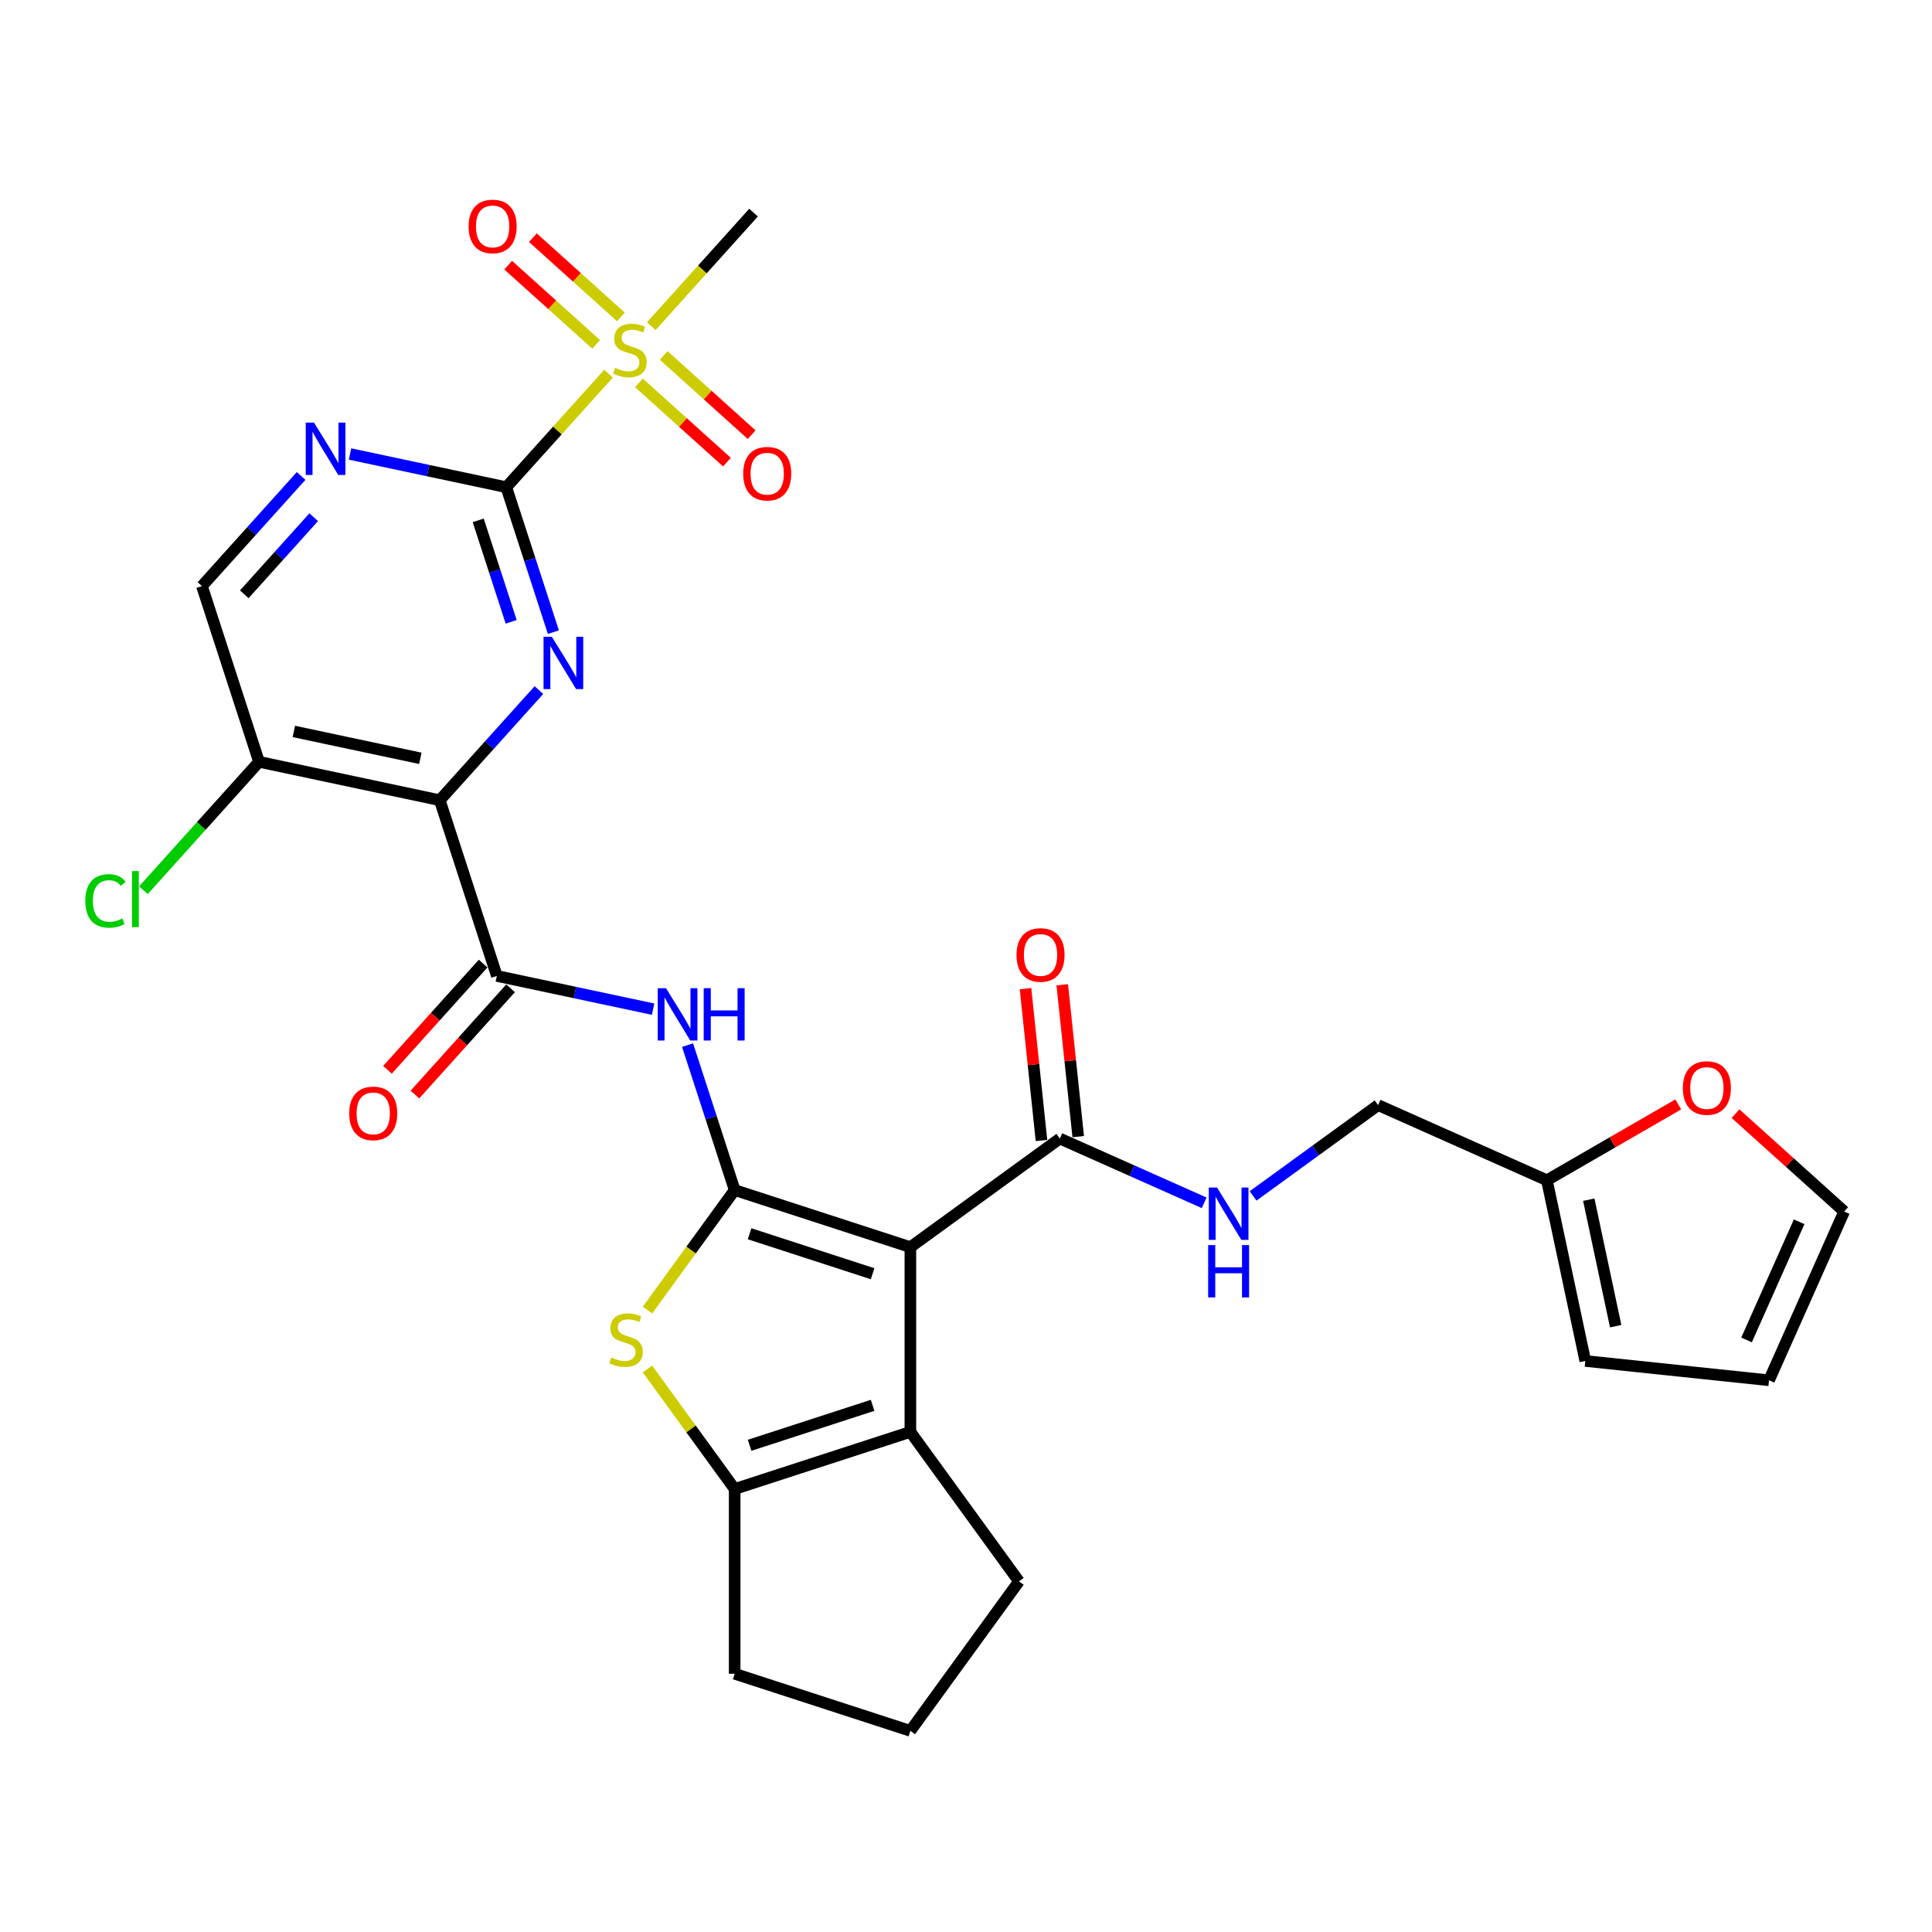 <?xml version='1.0' encoding='iso-8859-1'?>
<svg version='1.1' baseProfile='full'
              xmlns='http://www.w3.org/2000/svg'
                      xmlns:rdkit='http://www.rdkit.org/xml'
                      xmlns:xlink='http://www.w3.org/1999/xlink'
                  xml:space='preserve'
width='1000px' height='1000px' viewBox='0 0 1000 1000'>
<!-- END OF HEADER -->
<rect style='opacity:1.0;fill:#FFFFFF;stroke:none' width='1000' height='1000' x='0' y='0'> </rect>
<path class='bond-0' d='M 380.26,615.973 L 471.209,645.524' style='fill:none;fill-rule:evenodd;stroke:#000000;stroke-width:6px;stroke-linecap:butt;stroke-linejoin:miter;stroke-opacity:1' />
<path class='bond-0' d='M 387.992,638.596 L 451.656,659.281' style='fill:none;fill-rule:evenodd;stroke:#000000;stroke-width:6px;stroke-linecap:butt;stroke-linejoin:miter;stroke-opacity:1' />
<path class='bond-5' d='M 380.26,615.973 L 357.692,647.035' style='fill:none;fill-rule:evenodd;stroke:#000000;stroke-width:6px;stroke-linecap:butt;stroke-linejoin:miter;stroke-opacity:1' />
<path class='bond-5' d='M 357.692,647.035 L 335.125,678.097' style='fill:none;fill-rule:evenodd;stroke:#CCCC00;stroke-width:6px;stroke-linecap:butt;stroke-linejoin:miter;stroke-opacity:1' />
<path class='bond-8' d='M 380.26,615.973 L 368.073,578.465' style='fill:none;fill-rule:evenodd;stroke:#000000;stroke-width:6px;stroke-linecap:butt;stroke-linejoin:miter;stroke-opacity:1' />
<path class='bond-8' d='M 368.073,578.465 L 355.886,540.957' style='fill:none;fill-rule:evenodd;stroke:#0000FF;stroke-width:6px;stroke-linecap:butt;stroke-linejoin:miter;stroke-opacity:1' />
<path class='bond-6' d='M 471.209,645.524 L 471.209,741.153' style='fill:none;fill-rule:evenodd;stroke:#000000;stroke-width:6px;stroke-linecap:butt;stroke-linejoin:miter;stroke-opacity:1' />
<path class='bond-10' d='M 471.209,645.524 L 548.574,589.315' style='fill:none;fill-rule:evenodd;stroke:#000000;stroke-width:6px;stroke-linecap:butt;stroke-linejoin:miter;stroke-opacity:1' />
<path class='bond-1' d='M 262.056,252.179 L 274.243,289.688' style='fill:none;fill-rule:evenodd;stroke:#000000;stroke-width:6px;stroke-linecap:butt;stroke-linejoin:miter;stroke-opacity:1' />
<path class='bond-1' d='M 274.243,289.688 L 286.431,327.196' style='fill:none;fill-rule:evenodd;stroke:#0000FF;stroke-width:6px;stroke-linecap:butt;stroke-linejoin:miter;stroke-opacity:1' />
<path class='bond-1' d='M 247.523,269.342 L 256.054,295.598' style='fill:none;fill-rule:evenodd;stroke:#000000;stroke-width:6px;stroke-linecap:butt;stroke-linejoin:miter;stroke-opacity:1' />
<path class='bond-1' d='M 256.054,295.598 L 264.585,321.854' style='fill:none;fill-rule:evenodd;stroke:#0000FF;stroke-width:6px;stroke-linecap:butt;stroke-linejoin:miter;stroke-opacity:1' />
<path class='bond-4' d='M 262.056,252.179 L 288.513,222.795' style='fill:none;fill-rule:evenodd;stroke:#000000;stroke-width:6px;stroke-linecap:butt;stroke-linejoin:miter;stroke-opacity:1' />
<path class='bond-4' d='M 288.513,222.795 L 314.971,193.412' style='fill:none;fill-rule:evenodd;stroke:#CCCC00;stroke-width:6px;stroke-linecap:butt;stroke-linejoin:miter;stroke-opacity:1' />
<path class='bond-32' d='M 262.056,252.179 L 221.617,243.584' style='fill:none;fill-rule:evenodd;stroke:#000000;stroke-width:6px;stroke-linecap:butt;stroke-linejoin:miter;stroke-opacity:1' />
<path class='bond-32' d='M 221.617,243.584 L 181.178,234.988' style='fill:none;fill-rule:evenodd;stroke:#0000FF;stroke-width:6px;stroke-linecap:butt;stroke-linejoin:miter;stroke-opacity:1' />
<path class='bond-2' d='M 227.619,414.194 L 257.17,505.142' style='fill:none;fill-rule:evenodd;stroke:#000000;stroke-width:6px;stroke-linecap:butt;stroke-linejoin:miter;stroke-opacity:1' />
<path class='bond-3' d='M 227.619,414.194 L 253.282,385.692' style='fill:none;fill-rule:evenodd;stroke:#000000;stroke-width:6px;stroke-linecap:butt;stroke-linejoin:miter;stroke-opacity:1' />
<path class='bond-3' d='M 253.282,385.692 L 278.946,357.189' style='fill:none;fill-rule:evenodd;stroke:#0000FF;stroke-width:6px;stroke-linecap:butt;stroke-linejoin:miter;stroke-opacity:1' />
<path class='bond-12' d='M 227.619,414.194 L 134.08,394.311' style='fill:none;fill-rule:evenodd;stroke:#000000;stroke-width:6px;stroke-linecap:butt;stroke-linejoin:miter;stroke-opacity:1' />
<path class='bond-12' d='M 217.565,392.504 L 152.087,378.586' style='fill:none;fill-rule:evenodd;stroke:#000000;stroke-width:6px;stroke-linecap:butt;stroke-linejoin:miter;stroke-opacity:1' />
<path class='bond-15' d='M 321.369,164.036 L 298.598,143.532' style='fill:none;fill-rule:evenodd;stroke:#CCCC00;stroke-width:6px;stroke-linecap:butt;stroke-linejoin:miter;stroke-opacity:1' />
<path class='bond-15' d='M 298.598,143.532 L 275.827,123.029' style='fill:none;fill-rule:evenodd;stroke:#FF0000;stroke-width:6px;stroke-linecap:butt;stroke-linejoin:miter;stroke-opacity:1' />
<path class='bond-15' d='M 308.572,178.249 L 285.801,157.745' style='fill:none;fill-rule:evenodd;stroke:#CCCC00;stroke-width:6px;stroke-linecap:butt;stroke-linejoin:miter;stroke-opacity:1' />
<path class='bond-15' d='M 285.801,157.745 L 263.029,137.242' style='fill:none;fill-rule:evenodd;stroke:#FF0000;stroke-width:6px;stroke-linecap:butt;stroke-linejoin:miter;stroke-opacity:1' />
<path class='bond-16' d='M 330.719,198.191 L 353.491,218.694' style='fill:none;fill-rule:evenodd;stroke:#CCCC00;stroke-width:6px;stroke-linecap:butt;stroke-linejoin:miter;stroke-opacity:1' />
<path class='bond-16' d='M 353.491,218.694 L 376.262,239.197' style='fill:none;fill-rule:evenodd;stroke:#FF0000;stroke-width:6px;stroke-linecap:butt;stroke-linejoin:miter;stroke-opacity:1' />
<path class='bond-16' d='M 343.517,183.977 L 366.288,204.481' style='fill:none;fill-rule:evenodd;stroke:#CCCC00;stroke-width:6px;stroke-linecap:butt;stroke-linejoin:miter;stroke-opacity:1' />
<path class='bond-16' d='M 366.288,204.481 L 389.059,224.984' style='fill:none;fill-rule:evenodd;stroke:#FF0000;stroke-width:6px;stroke-linecap:butt;stroke-linejoin:miter;stroke-opacity:1' />
<path class='bond-26' d='M 337.118,168.814 L 363.575,139.431' style='fill:none;fill-rule:evenodd;stroke:#CCCC00;stroke-width:6px;stroke-linecap:butt;stroke-linejoin:miter;stroke-opacity:1' />
<path class='bond-26' d='M 363.575,139.431 L 390.033,110.047' style='fill:none;fill-rule:evenodd;stroke:#000000;stroke-width:6px;stroke-linecap:butt;stroke-linejoin:miter;stroke-opacity:1' />
<path class='bond-9' d='M 335.125,708.581 L 357.692,739.642' style='fill:none;fill-rule:evenodd;stroke:#CCCC00;stroke-width:6px;stroke-linecap:butt;stroke-linejoin:miter;stroke-opacity:1' />
<path class='bond-9' d='M 357.692,739.642 L 380.26,770.704' style='fill:none;fill-rule:evenodd;stroke:#000000;stroke-width:6px;stroke-linecap:butt;stroke-linejoin:miter;stroke-opacity:1' />
<path class='bond-27' d='M 471.209,741.153 L 527.418,818.519' style='fill:none;fill-rule:evenodd;stroke:#000000;stroke-width:6px;stroke-linecap:butt;stroke-linejoin:miter;stroke-opacity:1' />
<path class='bond-30' d='M 471.209,741.153 L 380.26,770.704' style='fill:none;fill-rule:evenodd;stroke:#000000;stroke-width:6px;stroke-linecap:butt;stroke-linejoin:miter;stroke-opacity:1' />
<path class='bond-30' d='M 451.656,727.396 L 387.992,748.082' style='fill:none;fill-rule:evenodd;stroke:#000000;stroke-width:6px;stroke-linecap:butt;stroke-linejoin:miter;stroke-opacity:1' />
<path class='bond-7' d='M 257.17,505.142 L 297.609,513.738' style='fill:none;fill-rule:evenodd;stroke:#000000;stroke-width:6px;stroke-linecap:butt;stroke-linejoin:miter;stroke-opacity:1' />
<path class='bond-7' d='M 297.609,513.738 L 338.048,522.334' style='fill:none;fill-rule:evenodd;stroke:#0000FF;stroke-width:6px;stroke-linecap:butt;stroke-linejoin:miter;stroke-opacity:1' />
<path class='bond-19' d='M 250.063,498.744 L 225.311,526.234' style='fill:none;fill-rule:evenodd;stroke:#000000;stroke-width:6px;stroke-linecap:butt;stroke-linejoin:miter;stroke-opacity:1' />
<path class='bond-19' d='M 225.311,526.234 L 200.558,553.725' style='fill:none;fill-rule:evenodd;stroke:#FF0000;stroke-width:6px;stroke-linecap:butt;stroke-linejoin:miter;stroke-opacity:1' />
<path class='bond-19' d='M 264.276,511.541 L 239.524,539.032' style='fill:none;fill-rule:evenodd;stroke:#000000;stroke-width:6px;stroke-linecap:butt;stroke-linejoin:miter;stroke-opacity:1' />
<path class='bond-19' d='M 239.524,539.032 L 214.771,566.523' style='fill:none;fill-rule:evenodd;stroke:#FF0000;stroke-width:6px;stroke-linecap:butt;stroke-linejoin:miter;stroke-opacity:1' />
<path class='bond-28' d='M 380.26,770.704 L 380.26,866.333' style='fill:none;fill-rule:evenodd;stroke:#000000;stroke-width:6px;stroke-linecap:butt;stroke-linejoin:miter;stroke-opacity:1' />
<path class='bond-13' d='M 548.574,589.315 L 585.924,605.944' style='fill:none;fill-rule:evenodd;stroke:#000000;stroke-width:6px;stroke-linecap:butt;stroke-linejoin:miter;stroke-opacity:1' />
<path class='bond-13' d='M 585.924,605.944 L 623.274,622.574' style='fill:none;fill-rule:evenodd;stroke:#0000FF;stroke-width:6px;stroke-linecap:butt;stroke-linejoin:miter;stroke-opacity:1' />
<path class='bond-20' d='M 558.085,588.315 L 553.954,549.016' style='fill:none;fill-rule:evenodd;stroke:#000000;stroke-width:6px;stroke-linecap:butt;stroke-linejoin:miter;stroke-opacity:1' />
<path class='bond-20' d='M 553.954,549.016 L 549.823,509.716' style='fill:none;fill-rule:evenodd;stroke:#FF0000;stroke-width:6px;stroke-linecap:butt;stroke-linejoin:miter;stroke-opacity:1' />
<path class='bond-20' d='M 539.064,590.315 L 534.933,551.015' style='fill:none;fill-rule:evenodd;stroke:#000000;stroke-width:6px;stroke-linecap:butt;stroke-linejoin:miter;stroke-opacity:1' />
<path class='bond-20' d='M 534.933,551.015 L 530.802,511.715' style='fill:none;fill-rule:evenodd;stroke:#FF0000;stroke-width:6px;stroke-linecap:butt;stroke-linejoin:miter;stroke-opacity:1' />
<path class='bond-11' d='M 155.856,246.359 L 130.192,274.861' style='fill:none;fill-rule:evenodd;stroke:#0000FF;stroke-width:6px;stroke-linecap:butt;stroke-linejoin:miter;stroke-opacity:1' />
<path class='bond-11' d='M 130.192,274.861 L 104.529,303.363' style='fill:none;fill-rule:evenodd;stroke:#000000;stroke-width:6px;stroke-linecap:butt;stroke-linejoin:miter;stroke-opacity:1' />
<path class='bond-11' d='M 162.37,267.707 L 144.405,287.658' style='fill:none;fill-rule:evenodd;stroke:#0000FF;stroke-width:6px;stroke-linecap:butt;stroke-linejoin:miter;stroke-opacity:1' />
<path class='bond-11' d='M 144.405,287.658 L 126.441,307.61' style='fill:none;fill-rule:evenodd;stroke:#000000;stroke-width:6px;stroke-linecap:butt;stroke-linejoin:miter;stroke-opacity:1' />
<path class='bond-17' d='M 134.08,394.311 L 104.529,303.363' style='fill:none;fill-rule:evenodd;stroke:#000000;stroke-width:6px;stroke-linecap:butt;stroke-linejoin:miter;stroke-opacity:1' />
<path class='bond-25' d='M 134.08,394.311 L 104.161,427.54' style='fill:none;fill-rule:evenodd;stroke:#000000;stroke-width:6px;stroke-linecap:butt;stroke-linejoin:miter;stroke-opacity:1' />
<path class='bond-25' d='M 104.161,427.54 L 74.242,460.768' style='fill:none;fill-rule:evenodd;stroke:#00CC00;stroke-width:6px;stroke-linecap:butt;stroke-linejoin:miter;stroke-opacity:1' />
<path class='bond-24' d='M 648.597,619.012 L 680.949,595.507' style='fill:none;fill-rule:evenodd;stroke:#0000FF;stroke-width:6px;stroke-linecap:butt;stroke-linejoin:miter;stroke-opacity:1' />
<path class='bond-24' d='M 680.949,595.507 L 713.301,572.001' style='fill:none;fill-rule:evenodd;stroke:#000000;stroke-width:6px;stroke-linecap:butt;stroke-linejoin:miter;stroke-opacity:1' />
<path class='bond-14' d='M 800.662,610.897 L 713.301,572.001' style='fill:none;fill-rule:evenodd;stroke:#000000;stroke-width:6px;stroke-linecap:butt;stroke-linejoin:miter;stroke-opacity:1' />
<path class='bond-18' d='M 800.662,610.897 L 834.66,591.269' style='fill:none;fill-rule:evenodd;stroke:#000000;stroke-width:6px;stroke-linecap:butt;stroke-linejoin:miter;stroke-opacity:1' />
<path class='bond-18' d='M 834.66,591.269 L 868.657,571.641' style='fill:none;fill-rule:evenodd;stroke:#FF0000;stroke-width:6px;stroke-linecap:butt;stroke-linejoin:miter;stroke-opacity:1' />
<path class='bond-21' d='M 800.662,610.897 L 820.545,704.437' style='fill:none;fill-rule:evenodd;stroke:#000000;stroke-width:6px;stroke-linecap:butt;stroke-linejoin:miter;stroke-opacity:1' />
<path class='bond-21' d='M 822.352,620.952 L 836.27,686.429' style='fill:none;fill-rule:evenodd;stroke:#000000;stroke-width:6px;stroke-linecap:butt;stroke-linejoin:miter;stroke-opacity:1' />
<path class='bond-22' d='M 898.302,576.429 L 926.424,601.75' style='fill:none;fill-rule:evenodd;stroke:#FF0000;stroke-width:6px;stroke-linecap:butt;stroke-linejoin:miter;stroke-opacity:1' />
<path class='bond-22' d='M 926.424,601.75 L 954.545,627.071' style='fill:none;fill-rule:evenodd;stroke:#000000;stroke-width:6px;stroke-linecap:butt;stroke-linejoin:miter;stroke-opacity:1' />
<path class='bond-23' d='M 820.545,704.437 L 915.65,714.432' style='fill:none;fill-rule:evenodd;stroke:#000000;stroke-width:6px;stroke-linecap:butt;stroke-linejoin:miter;stroke-opacity:1' />
<path class='bond-33' d='M 954.545,627.071 L 915.65,714.432' style='fill:none;fill-rule:evenodd;stroke:#000000;stroke-width:6px;stroke-linecap:butt;stroke-linejoin:miter;stroke-opacity:1' />
<path class='bond-33' d='M 931.239,632.396 L 904.012,693.549' style='fill:none;fill-rule:evenodd;stroke:#000000;stroke-width:6px;stroke-linecap:butt;stroke-linejoin:miter;stroke-opacity:1' />
<path class='bond-31' d='M 527.418,818.519 L 471.209,895.884' style='fill:none;fill-rule:evenodd;stroke:#000000;stroke-width:6px;stroke-linecap:butt;stroke-linejoin:miter;stroke-opacity:1' />
<path class='bond-29' d='M 380.26,866.333 L 471.209,895.884' style='fill:none;fill-rule:evenodd;stroke:#000000;stroke-width:6px;stroke-linecap:butt;stroke-linejoin:miter;stroke-opacity:1' />
<path  class='atom-4' d='M 285.621 329.587
L 294.495 343.931
Q 295.375 345.346, 296.79 347.909
Q 298.206 350.472, 298.282 350.625
L 298.282 329.587
L 301.878 329.587
L 301.878 356.669
L 298.167 356.669
L 288.643 340.986
Q 287.533 339.15, 286.348 337.046
Q 285.2 334.942, 284.856 334.292
L 284.856 356.669
L 281.337 356.669
L 281.337 329.587
L 285.621 329.587
' fill='#0000FF'/>
<path  class='atom-5' d='M 318.394 190.408
Q 318.7 190.523, 319.962 191.058
Q 321.225 191.594, 322.602 191.938
Q 324.017 192.244, 325.394 192.244
Q 327.957 192.244, 329.449 191.02
Q 330.941 189.758, 330.941 187.578
Q 330.941 186.086, 330.176 185.168
Q 329.449 184.25, 328.301 183.752
Q 327.154 183.255, 325.241 182.681
Q 322.831 181.955, 321.378 181.266
Q 319.962 180.578, 318.93 179.124
Q 317.935 177.67, 317.935 175.222
Q 317.935 171.818, 320.23 169.714
Q 322.564 167.61, 327.154 167.61
Q 330.29 167.61, 333.848 169.102
L 332.968 172.047
Q 329.717 170.709, 327.268 170.709
Q 324.629 170.709, 323.176 171.818
Q 321.722 172.889, 321.76 174.763
Q 321.76 176.217, 322.487 177.097
Q 323.252 177.976, 324.323 178.474
Q 325.432 178.971, 327.268 179.545
Q 329.717 180.31, 331.17 181.075
Q 332.624 181.84, 333.657 183.408
Q 334.728 184.938, 334.728 187.578
Q 334.728 191.326, 332.203 193.354
Q 329.717 195.343, 325.547 195.343
Q 323.137 195.343, 321.301 194.807
Q 319.503 194.31, 317.361 193.43
L 318.394 190.408
' fill='#CCCC00'/>
<path  class='atom-6' d='M 316.4 702.634
Q 316.706 702.749, 317.969 703.284
Q 319.231 703.82, 320.608 704.164
Q 322.023 704.47, 323.401 704.47
Q 325.963 704.47, 327.455 703.246
Q 328.947 701.984, 328.947 699.803
Q 328.947 698.311, 328.182 697.393
Q 327.455 696.475, 326.308 695.978
Q 325.16 695.481, 323.247 694.907
Q 320.838 694.18, 319.384 693.492
Q 317.969 692.803, 316.936 691.35
Q 315.941 689.896, 315.941 687.448
Q 315.941 684.044, 318.237 681.94
Q 320.57 679.836, 325.16 679.836
Q 328.297 679.836, 331.854 681.328
L 330.974 684.273
Q 327.723 682.934, 325.275 682.934
Q 322.635 682.934, 321.182 684.044
Q 319.728 685.115, 319.767 686.989
Q 319.767 688.443, 320.493 689.322
Q 321.258 690.202, 322.329 690.699
Q 323.439 691.197, 325.275 691.77
Q 327.723 692.535, 329.176 693.3
Q 330.63 694.066, 331.663 695.634
Q 332.734 697.164, 332.734 699.803
Q 332.734 703.552, 330.209 705.579
Q 327.723 707.568, 323.554 707.568
Q 321.144 707.568, 319.308 707.033
Q 317.51 706.536, 315.368 705.656
L 316.4 702.634
' fill='#CCCC00'/>
<path  class='atom-9' d='M 344.723 511.484
L 353.597 525.828
Q 354.477 527.243, 355.892 529.806
Q 357.307 532.369, 357.384 532.522
L 357.384 511.484
L 360.98 511.484
L 360.98 538.566
L 357.269 538.566
L 347.745 522.883
Q 346.635 521.047, 345.45 518.943
Q 344.302 516.839, 343.958 516.189
L 343.958 538.566
L 340.439 538.566
L 340.439 511.484
L 344.723 511.484
' fill='#0000FF'/>
<path  class='atom-9' d='M 364.231 511.484
L 367.903 511.484
L 367.903 522.997
L 381.75 522.997
L 381.75 511.484
L 385.422 511.484
L 385.422 538.566
L 381.75 538.566
L 381.75 526.058
L 367.903 526.058
L 367.903 538.566
L 364.231 538.566
L 364.231 511.484
' fill='#0000FF'/>
<path  class='atom-12' d='M 162.531 218.756
L 171.405 233.1
Q 172.285 234.515, 173.7 237.078
Q 175.115 239.641, 175.192 239.794
L 175.192 218.756
L 178.788 218.756
L 178.788 245.838
L 175.077 245.838
L 165.552 230.155
Q 164.443 228.319, 163.257 226.215
Q 162.11 224.111, 161.766 223.461
L 161.766 245.838
L 158.246 245.838
L 158.246 218.756
L 162.531 218.756
' fill='#0000FF'/>
<path  class='atom-14' d='M 629.949 614.67
L 638.823 629.014
Q 639.703 630.429, 641.118 632.992
Q 642.534 635.555, 642.61 635.708
L 642.61 614.67
L 646.206 614.67
L 646.206 641.752
L 642.496 641.752
L 632.971 626.069
Q 631.862 624.233, 630.676 622.129
Q 629.528 620.025, 629.184 619.375
L 629.184 641.752
L 625.665 641.752
L 625.665 614.67
L 629.949 614.67
' fill='#0000FF'/>
<path  class='atom-14' d='M 625.34 644.46
L 629.012 644.46
L 629.012 655.974
L 642.859 655.974
L 642.859 644.46
L 646.531 644.46
L 646.531 671.542
L 642.859 671.542
L 642.859 659.034
L 629.012 659.034
L 629.012 671.542
L 625.34 671.542
L 625.34 644.46
' fill='#0000FF'/>
<path  class='atom-16' d='M 242.547 117.201
Q 242.547 110.699, 245.76 107.065
Q 248.973 103.431, 254.978 103.431
Q 260.984 103.431, 264.197 107.065
Q 267.41 110.699, 267.41 117.201
Q 267.41 123.781, 264.159 127.529
Q 260.907 131.24, 254.978 131.24
Q 249.011 131.24, 245.76 127.529
Q 242.547 123.819, 242.547 117.201
M 254.978 128.18
Q 259.109 128.18, 261.328 125.425
Q 263.585 122.633, 263.585 117.201
Q 263.585 111.884, 261.328 109.207
Q 259.109 106.491, 254.978 106.491
Q 250.847 106.491, 248.59 109.168
Q 246.372 111.846, 246.372 117.201
Q 246.372 122.671, 248.59 125.425
Q 250.847 128.18, 254.978 128.18
' fill='#FF0000'/>
<path  class='atom-17' d='M 384.679 245.178
Q 384.679 238.675, 387.892 235.041
Q 391.105 231.407, 397.111 231.407
Q 403.116 231.407, 406.329 235.041
Q 409.542 238.675, 409.542 245.178
Q 409.542 251.757, 406.291 255.506
Q 403.04 259.216, 397.111 259.216
Q 391.143 259.216, 387.892 255.506
Q 384.679 251.795, 384.679 245.178
M 397.111 256.156
Q 401.242 256.156, 403.46 253.402
Q 405.717 250.61, 405.717 245.178
Q 405.717 239.861, 403.46 237.183
Q 401.242 234.467, 397.111 234.467
Q 392.979 234.467, 390.723 237.145
Q 388.504 239.823, 388.504 245.178
Q 388.504 250.648, 390.723 253.402
Q 392.979 256.156, 397.111 256.156
' fill='#FF0000'/>
<path  class='atom-19' d='M 871.048 563.159
Q 871.048 556.657, 874.261 553.023
Q 877.474 549.389, 883.479 549.389
Q 889.485 549.389, 892.698 553.023
Q 895.911 556.657, 895.911 563.159
Q 895.911 569.739, 892.66 573.487
Q 889.408 577.198, 883.479 577.198
Q 877.512 577.198, 874.261 573.487
Q 871.048 569.777, 871.048 563.159
M 883.479 574.138
Q 887.61 574.138, 889.829 571.383
Q 892.086 568.591, 892.086 563.159
Q 892.086 557.842, 889.829 555.165
Q 887.61 552.449, 883.479 552.449
Q 879.348 552.449, 877.091 555.126
Q 874.873 557.804, 874.873 563.159
Q 874.873 568.629, 877.091 571.383
Q 879.348 574.138, 883.479 574.138
' fill='#FF0000'/>
<path  class='atom-20' d='M 180.75 576.285
Q 180.75 569.782, 183.963 566.148
Q 187.176 562.514, 193.182 562.514
Q 199.187 562.514, 202.4 566.148
Q 205.613 569.782, 205.613 576.285
Q 205.613 582.864, 202.362 586.613
Q 199.111 590.323, 193.182 590.323
Q 187.214 590.323, 183.963 586.613
Q 180.75 582.903, 180.75 576.285
M 193.182 587.263
Q 197.313 587.263, 199.531 584.509
Q 201.788 581.717, 201.788 576.285
Q 201.788 570.968, 199.531 568.29
Q 197.313 565.575, 193.182 565.575
Q 189.05 565.575, 186.794 568.252
Q 184.575 570.93, 184.575 576.285
Q 184.575 581.755, 186.794 584.509
Q 189.05 587.263, 193.182 587.263
' fill='#FF0000'/>
<path  class='atom-21' d='M 526.146 494.286
Q 526.146 487.784, 529.359 484.15
Q 532.573 480.516, 538.578 480.516
Q 544.584 480.516, 547.797 484.15
Q 551.01 487.784, 551.01 494.286
Q 551.01 500.866, 547.758 504.614
Q 544.507 508.325, 538.578 508.325
Q 532.611 508.325, 529.359 504.614
Q 526.146 500.904, 526.146 494.286
M 538.578 505.265
Q 542.709 505.265, 544.928 502.511
Q 547.185 499.718, 547.185 494.286
Q 547.185 488.969, 544.928 486.292
Q 542.709 483.576, 538.578 483.576
Q 534.447 483.576, 532.19 486.254
Q 529.971 488.931, 529.971 494.286
Q 529.971 499.756, 532.19 502.511
Q 534.447 505.265, 538.578 505.265
' fill='#FF0000'/>
<path  class='atom-26' d='M 44.157 466.315
Q 44.157 459.583, 47.294 456.063
Q 50.468 452.506, 56.474 452.506
Q 62.059 452.506, 65.042 456.446
L 62.518 458.511
Q 60.337 455.643, 56.474 455.643
Q 52.381 455.643, 50.201 458.397
Q 48.059 461.113, 48.059 466.315
Q 48.059 471.67, 50.277 474.424
Q 52.534 477.178, 56.895 477.178
Q 59.878 477.178, 63.359 475.38
L 64.43 478.249
Q 63.015 479.167, 60.873 479.703
Q 58.731 480.238, 56.359 480.238
Q 50.468 480.238, 47.294 476.643
Q 44.157 473.047, 44.157 466.315
' fill='#00CC00'/>
<path  class='atom-26' d='M 68.332 450.861
L 71.851 450.861
L 71.851 479.894
L 68.332 479.894
L 68.332 450.861
' fill='#00CC00'/>
</svg>
